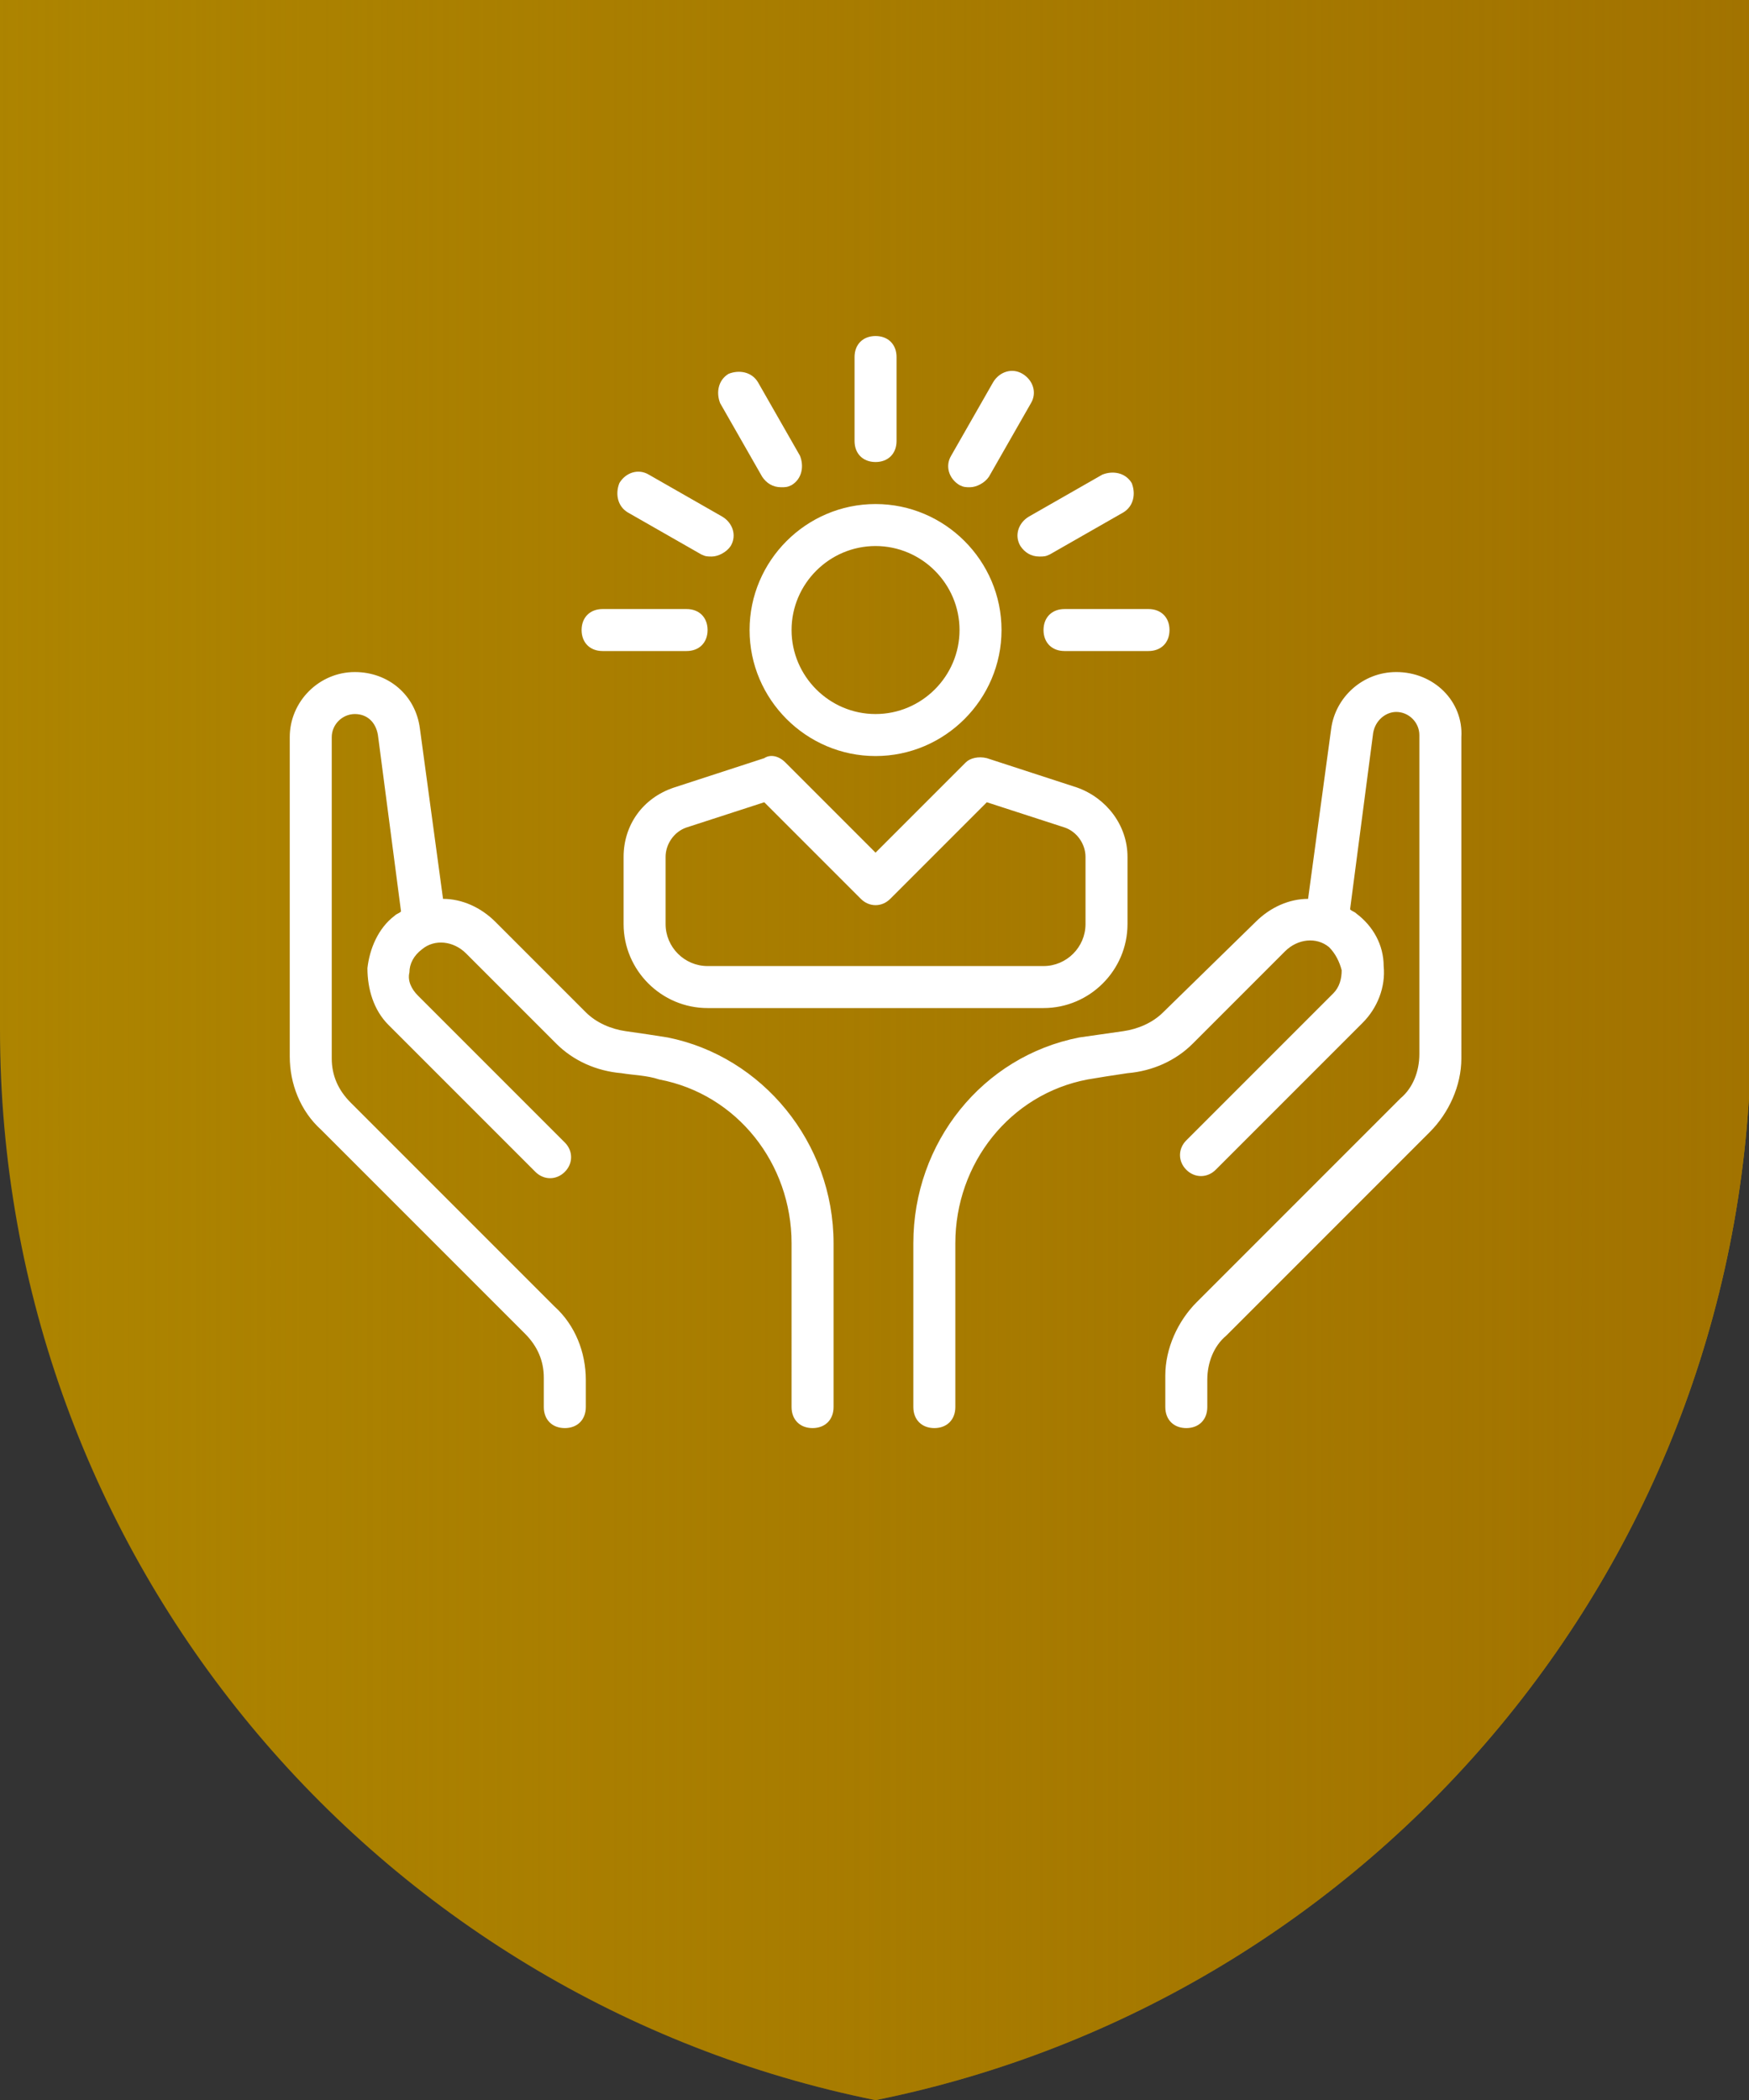 <?xml version="1.0" encoding="utf-8"?>
<!-- Generator: Adobe Illustrator 22.1.0, SVG Export Plug-In . SVG Version: 6.00 Build 0)  -->
<svg version="1.1" id="Layer_1" xmlns="http://www.w3.org/2000/svg" xmlns:xlink="http://www.w3.org/1999/xlink" x="0px" y="0px"
	 viewBox="0 0 83.3 100" style="enable-background:new 0 0 83.3 100;" xml:space="preserve">
<rect x="0" y="0" width="83.3" height="100" fill="#333333" stroke="none"/>
<style type="text/css">
	.st0{fill:#AD8400;}
	.st1{fill:url(#SVGID_1_);}
	.st2{fill:#FFFFFF;}
</style>
<title>brown-and-brethour-features-master</title>
<g>
	<path class="st0" d="M41.7,0H0v41.7V49c0,25.2,17.9,46.2,41.7,51c23.8-4.8,41.7-25.8,41.7-51v-7.3V0H41.7z"/>
	<linearGradient id="SVGID_1_" gradientUnits="userSpaceOnUse" x1="83.332" y1="50" x2="-1.665751e-03" y2="50">
		<stop  offset="0" style="stop-color:#A27300"/>
		<stop  offset="1" style="stop-color:#A27300;stop-opacity:0"/>
	</linearGradient>
	<path class="st1" d="M41.7,0H0v41.7V49c0,25.2,17.9,46.2,41.7,51c23.8-4.8,41.7-25.8,41.7-51v-7.3V0H41.7z"/>
	<path class="st2" d="M31.8,49.4c-0.6-0.1-1.3-0.2-2-0.3c-0.7-0.1-1.4-0.4-1.9-0.9l-4.3-4.3c-0.7-0.7-1.6-1.1-2.5-1.1l-1.1-8.1
		c-0.2-1.6-1.5-2.7-3.1-2.7c-1.7,0-3.1,1.4-3.1,3.1v15.2c0,1.3,0.5,2.6,1.5,3.5l9.7,9.7c0.6,0.6,0.9,1.3,0.9,2.1V67c0,0.6,0.4,1,1,1
		c0.6,0,1-0.4,1-1v-1.3c0-1.3-0.5-2.6-1.5-3.5l-9.7-9.7c-0.6-0.6-0.9-1.3-0.9-2.1V35.1c0-0.6,0.5-1.1,1.1-1.1c0.6,0,1,0.4,1.1,1
		l1.1,8.4c-0.1,0.1-0.2,0.1-0.3,0.2c-0.8,0.6-1.2,1.6-1.3,2.5c0,1,0.3,2,1,2.7l7,7c0.4,0.4,1,0.4,1.4,0c0.4-0.4,0.4-1,0-1.4l-7-7
		c-0.3-0.3-0.5-0.7-0.4-1.1c0-0.4,0.2-0.8,0.6-1.1c0.6-0.5,1.5-0.4,2.1,0.2l4.3,4.3c0.8,0.8,1.9,1.3,3.1,1.4
		c0.6,0.1,1.2,0.1,1.8,0.3c3.7,0.7,6.3,4,6.3,7.8V67c0,0.6,0.4,1,1,1c0.6,0,1-0.4,1-1v-7.8C39.7,54.4,36.3,50.3,31.8,49.4z M66.5,32
		c-1.6,0-2.9,1.2-3.1,2.7l-1.1,8.1c-0.9,0-1.8,0.4-2.5,1.1l-4.4,4.3c-0.5,0.5-1.2,0.8-1.9,0.9c-0.7,0.1-1.4,0.2-2.1,0.3
		c-4.6,0.9-7.9,5-7.9,9.8V67c0,0.6,0.4,1,1,1c0.6,0,1-0.4,1-1v-7.8c0-3.8,2.6-7.1,6.3-7.8c0.6-0.1,1.2-0.2,1.9-0.3
		c1.2-0.1,2.3-0.6,3.1-1.4l4.4-4.4c0.6-0.6,1.5-0.7,2.1-0.2c0.3,0.3,0.5,0.7,0.6,1.1c0,0.4-0.1,0.8-0.4,1.1l-7,7
		c-0.4,0.4-0.4,1,0,1.4c0.4,0.4,1,0.4,1.4,0l7-7c0.7-0.7,1.1-1.7,1-2.7c0-1-0.5-1.9-1.3-2.5c-0.1-0.1-0.2-0.1-0.3-0.2l1.1-8.4
		c0.1-0.6,0.6-1,1.1-1c0.6,0,1.1,0.5,1.1,1.1v15.2c0,0.8-0.3,1.6-0.9,2.1l-9.7,9.7c-0.9,0.9-1.5,2.2-1.5,3.5V67c0,0.6,0.4,1,1,1
		c0.6,0,1-0.4,1-1v-1.3c0-0.8,0.3-1.6,0.9-2.1l9.7-9.7c0.9-0.9,1.5-2.2,1.5-3.5V35.1C69.7,33.4,68.3,32,66.5,32z M41.7,36
		c3.3,0,6-2.7,6-6c0-3.3-2.7-6-6-6c-3.3,0-6,2.7-6,6C35.7,33.3,38.4,36,41.7,36z M41.7,26c2.2,0,4,1.8,4,4c0,2.2-1.8,4-4,4
		c-2.2,0-4-1.8-4-4C37.7,27.8,39.5,26,41.7,26z M41.7,22c0.6,0,1-0.4,1-1v-4c0-0.6-0.4-1-1-1c-0.6,0-1,0.4-1,1v4
		C40.7,21.6,41.1,22,41.7,22z M36.3,22.7c0.2,0.3,0.5,0.5,0.9,0.5c0.2,0,0.3,0,0.5-0.1c0.5-0.3,0.6-0.9,0.4-1.4l-2-3.5
		c-0.3-0.5-0.9-0.6-1.4-0.4c-0.5,0.3-0.6,0.9-0.4,1.4L36.3,22.7z M45.7,23.1c0.2,0.1,0.3,0.1,0.5,0.1c0.3,0,0.7-0.2,0.9-0.5l2-3.5
		c0.3-0.5,0.1-1.1-0.4-1.4c-0.5-0.3-1.1-0.1-1.4,0.4l-2,3.5C45,22.2,45.2,22.8,45.7,23.1z M28.7,31h4c0.6,0,1-0.4,1-1
		c0-0.6-0.4-1-1-1h-4c-0.6,0-1,0.4-1,1C27.7,30.6,28.1,31,28.7,31z M49.7,30c0,0.6,0.4,1,1,1h4c0.6,0,1-0.4,1-1c0-0.6-0.4-1-1-1h-4
		C50.1,29,49.7,29.4,49.7,30z M29.9,24.4l3.5,2c0.2,0.1,0.3,0.1,0.5,0.1c0.3,0,0.7-0.2,0.9-0.5c0.3-0.5,0.1-1.1-0.4-1.4l-3.5-2
		c-0.5-0.3-1.1-0.1-1.4,0.4C29.3,23.5,29.4,24.1,29.9,24.4z M48.6,26c0.2,0.3,0.5,0.5,0.9,0.5c0.2,0,0.3,0,0.5-0.1l3.5-2
		c0.5-0.3,0.6-0.9,0.4-1.4c-0.3-0.5-0.9-0.6-1.4-0.4l-3.5,2C48.5,24.9,48.3,25.5,48.6,26z M29.7,40.8V44c0,2.2,1.8,4,4,4h16
		c2.2,0,4-1.8,4-4v-3.2c0-1.5-1-2.8-2.4-3.3L47,36.1c-0.4-0.1-0.8,0-1,0.2l-4.3,4.3l-4.3-4.3c-0.3-0.3-0.7-0.4-1-0.2l-4.3,1.4
		C30.6,38,29.7,39.3,29.7,40.8z M32.7,39.4l3.7-1.2l4.6,4.6c0.4,0.4,1,0.4,1.4,0l4.6-4.6l3.7,1.2c0.6,0.2,1,0.8,1,1.4V44
		c0,1.1-0.9,2-2,2h-16c-1.1,0-2-0.9-2-2v-3.2C31.7,40.2,32.1,39.6,32.7,39.4z"/>
</g>
</svg>
